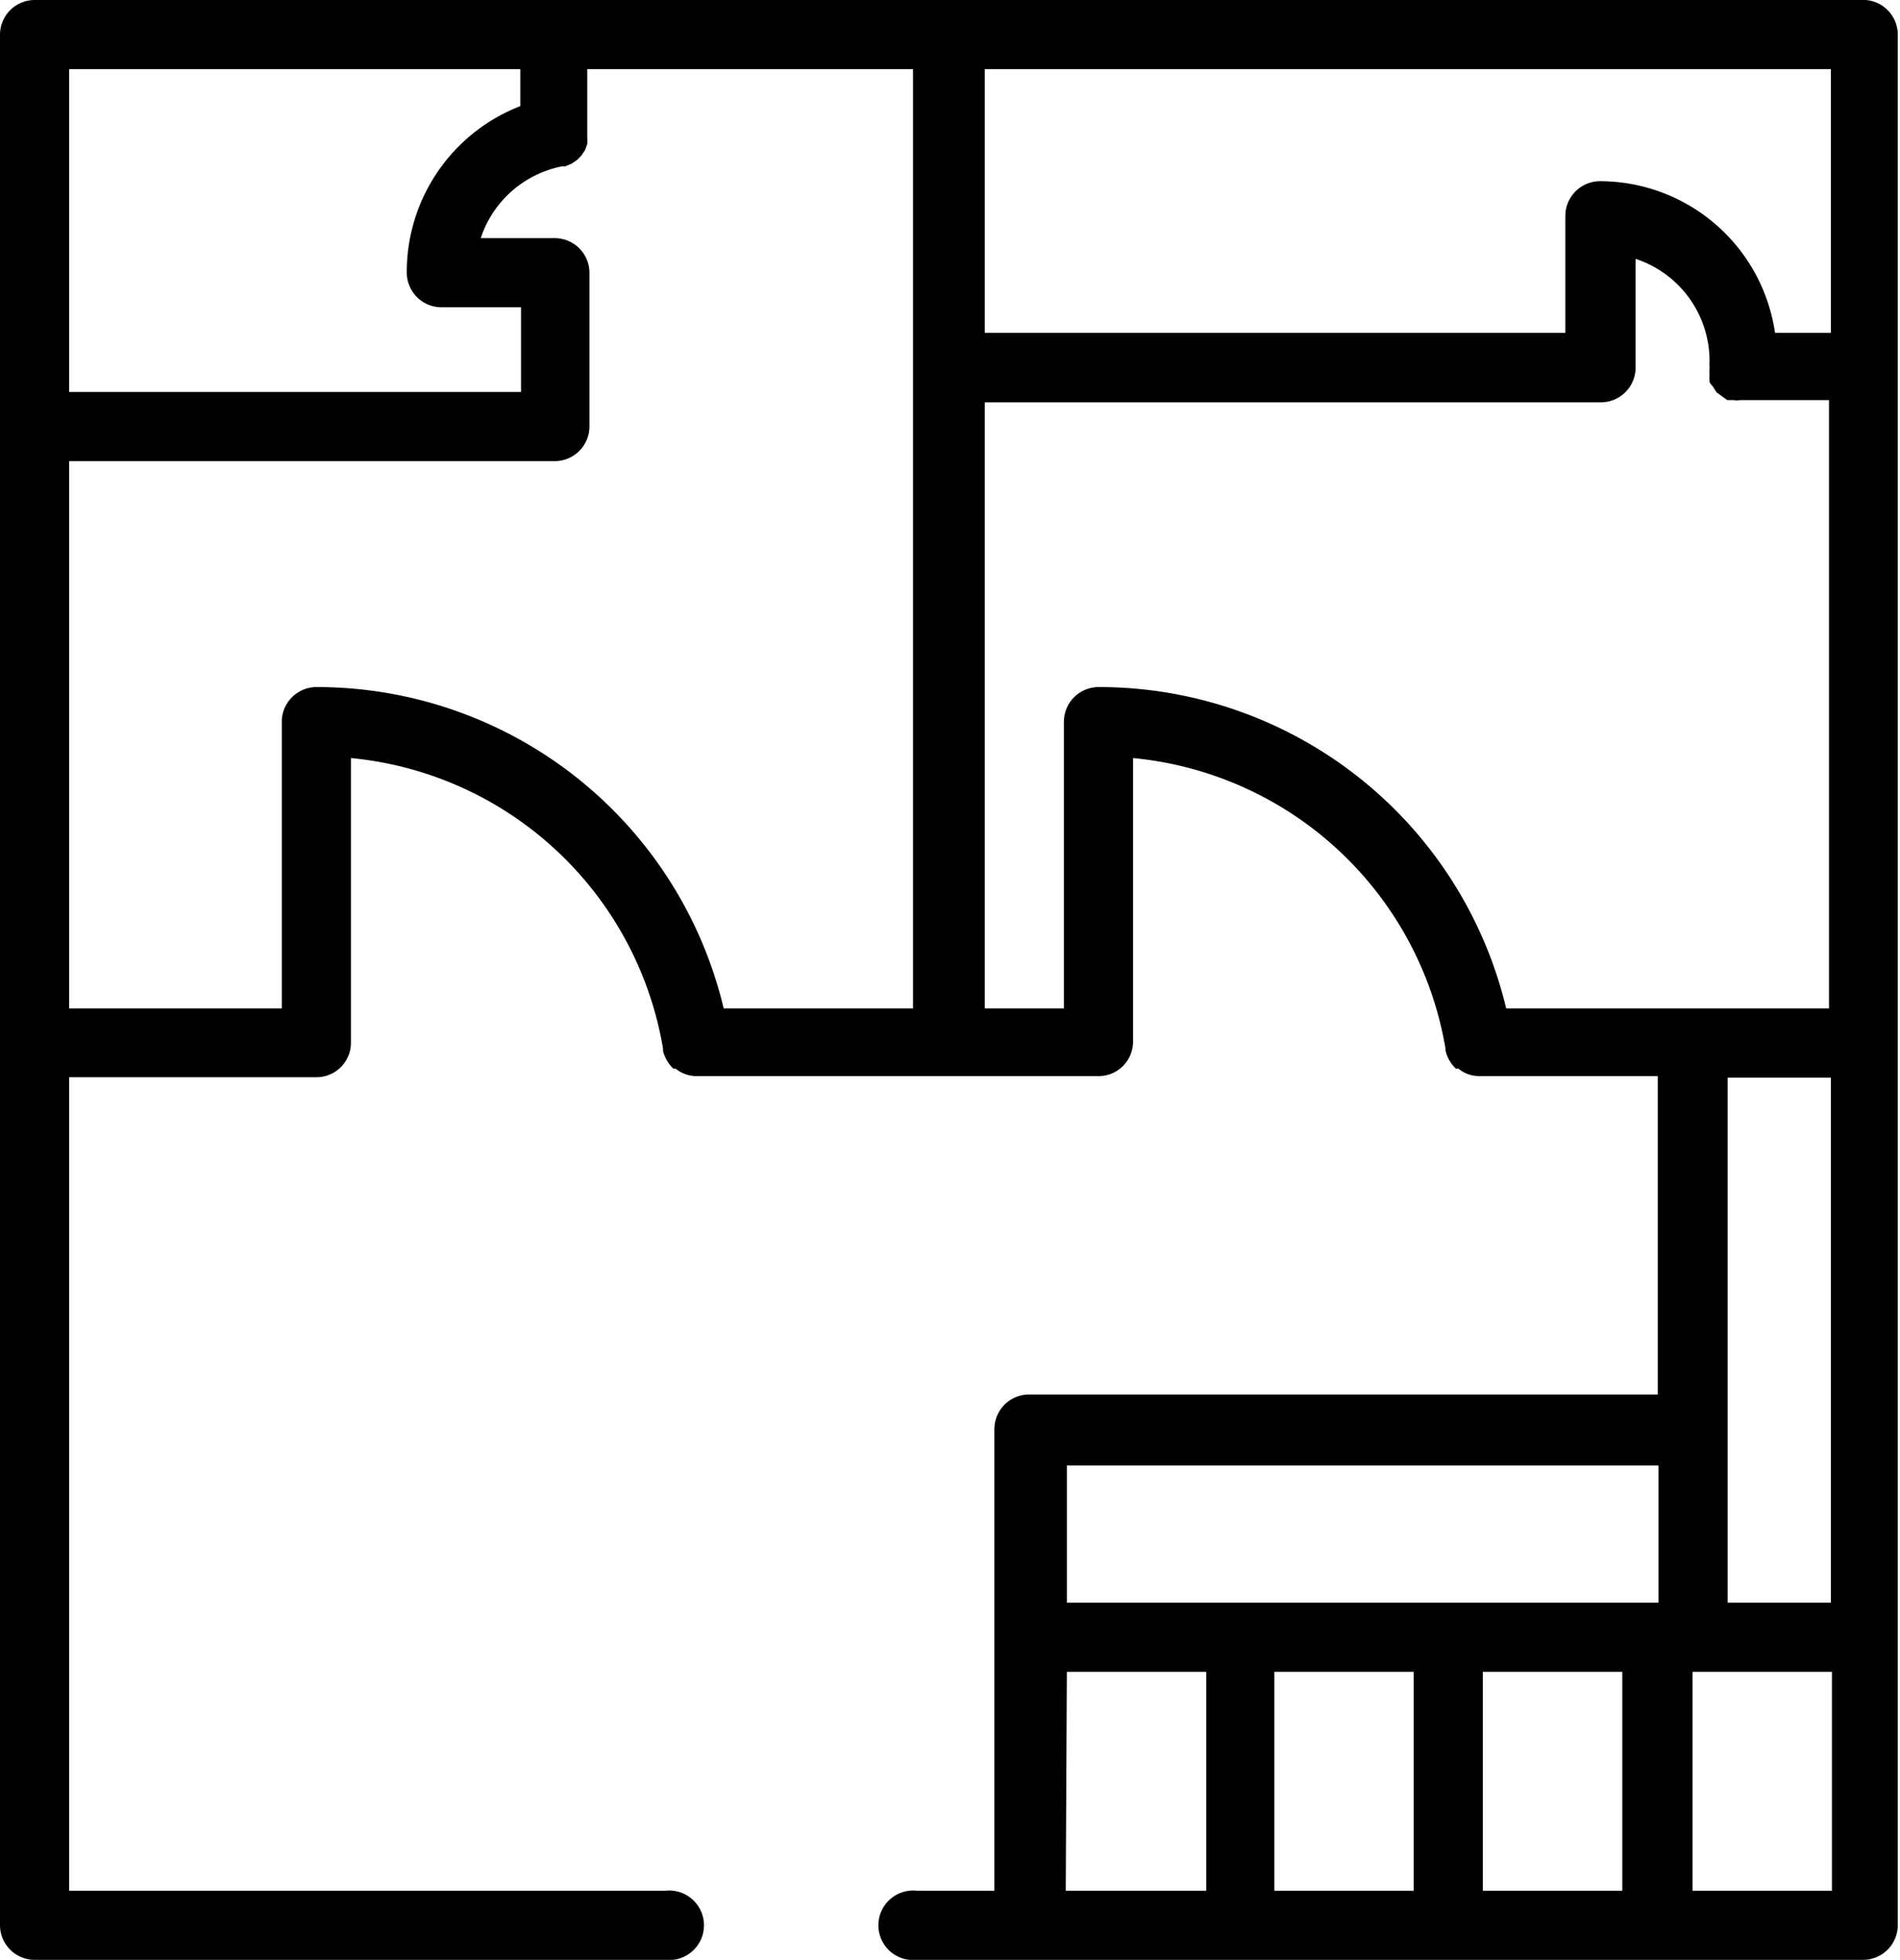 <svg id="Layer_1" data-name="Layer 1" xmlns="http://www.w3.org/2000/svg" width="51.38" height="53" viewBox="0 0 51.38 53">
  <path d="M50.45,0H.94A.94.94,0,0,0,0,.94V52.06A.94.94,0,0,0,.94,53H18a.94.94,0,1,0,0-1.87H1.87v-22H8.56a.93.93,0,0,0,.93-.93h0V20.5a9.47,9.47,0,0,1,8.44,7.86s0,0,0,.06a1,1,0,0,0,.28.48l.06,0a.9.9,0,0,0,.55.2H29.71a.93.93,0,0,0,.93-.93V20.5a9.48,9.48,0,0,1,8.45,7.86s0,0,0,.05a1,1,0,0,0,.28.49l.07,0a.88.88,0,0,0,.55.2h4.84v8.61h-17a.94.94,0,0,0-.94.94V51.13h-2.1a.94.94,0,1,0,0,1.87h25.6a.94.94,0,0,0,.93-.94V.94A.94.94,0,0,0,50.45,0Zm-.94,9H48a4.79,4.79,0,0,0-4.73-4.1.94.94,0,0,0-.94.94V9H26.63V1.87H49.51V9ZM1.87,1.87h12.2v1A4.81,4.81,0,0,0,11,7.37a.94.94,0,0,0,.94.94h2.15V10.6H1.87ZM8.56,18.58a.94.94,0,0,0-.94.94v7.75H1.87V12.47H15a.94.94,0,0,0,.94-.93V7.37A.94.94,0,0,0,15,6.44H13A2.91,2.91,0,0,1,15.19,4.5l.09,0,.17-.07.15-.1.12-.12.1-.15.06-.16a1.06,1.06,0,0,0,0-.19s0,0,0-.08V1.87h8.81v25.4H19.57A11.31,11.31,0,0,0,8.56,18.58Zm21.15,0a.94.94,0,0,0-.94.94v7.75H26.63V10.88H43.29a.94.94,0,0,0,.94-.94V7a2.91,2.91,0,0,1,2,2.75h0a.9.9,0,0,0,0,.16h0v.06a1,1,0,0,0,0,.17,1.22,1.22,0,0,0,0,.17c0,.06.07.11.1.16l.09.14.15.11.14.1.18,0a.42.42,0,0,0,.16,0h2.41V27.27H40.73A11.32,11.32,0,0,0,29.71,18.58Zm19.8,10.56v14.2H46.72V29.14ZM38.23,45.21v5.92H34.46V45.21Zm1.87,0h3.77v5.92H40.1V45.21Zm4.75-5.58v3.71h-16V39.63Zm-16,5.58h3.77v5.92H28.82Zm16.92,5.92V45.21h3.77v5.92Z"/>
</svg>
